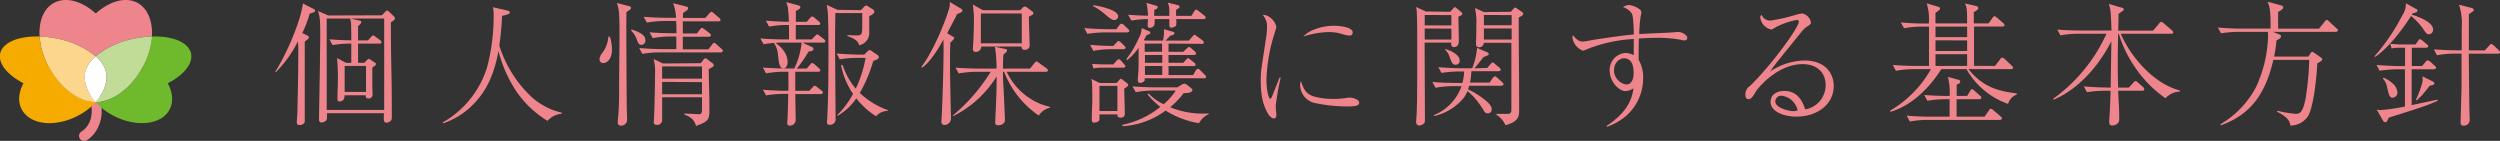 <svg xmlns="http://www.w3.org/2000/svg" width="557.09" height="31.39" viewBox="0 0 557.09 31.39"><rect x="0" y="0" width="557.09" height="31.39" fill="#333333" stroke="none"/><defs><style>.cls-1{fill:#ef858c;}.cls-2{fill:#ee848c;}.cls-3{fill:#6fba2c;}.cls-4{fill:#c0dc97;}.cls-5{fill:#f6ab00;}.cls-6{fill:#fcd68c;}.cls-7{fill:#fff;}</style></defs><title>h2_kojin</title><g id="レイヤー_2" data-name="レイヤー 2"><g id="レイヤー_1-2" data-name="レイヤー 1"><path class="cls-1" d="M68.48,7.91a.48.48,0,0,1,.36.42.68.68,0,0,1-.18.36c-.09.06-.51.39-.75.6,0,2.82,0,17.64,0,17.79-.09.69-.9.78-1.14.78s-.63,0-.63-.66c0-.3.12-1.65.12-1.92.06-2.79.21-8.25.21-13.32a22.08,22.08,0,0,0-.09-2.73,26.87,26.87,0,0,1-4.89,6.84L61.34,16C64.94,10.1,67.22,3.47,67.49.77L70,2.06a.35.35,0,0,1,.21.36c0,.24-.24.3-.42.36,0,0-.36.12-.78.27a27.49,27.49,0,0,1-1.65,4.32ZM85.1,3.41l.69-.72c.27-.3.3-.33.45-.33s.27.09.48.27L87.8,3.68A.65.65,0,0,1,88,4.1c0,.3-.36.54-.9.87v.27c0,9.21.21,10.29.21,20.13v.42c0,.6,0,.84-.18,1.05a1.25,1.25,0,0,1-1,.48c-.63,0-.66-.39-.57-2.1H72.83a6.19,6.19,0,0,1,0,1.29c-.09.6-.9.78-1.23.78s-.51-.3-.51-.63V26l.21-11.88c0-2.13.06-4.2.06-6.33,0-3.6-.12-4.2-.51-5.34l2.31,1Zm-12.3.72V24.5H85.61V4.13H78.08l2.13.48c.15,0,.3.09.3.3s-.24.54-.72.9V9H82l.66-.72c.36-.39.39-.39.48-.39a1,1,0,0,1,.57.33l1,.72a.68.68,0,0,1,.3.45c0,.33-.33.33-.48.33H79.79V14h1.38l.57-.57c.27-.27.3-.3.42-.3a.77.77,0,0,1,.36.15l1.11.72a.39.39,0,0,1,.15.33c0,.18-.21.3-.81.72v4.53c0,.18.06,1.35.06,1.5a.87.87,0,0,1-.93.87c-.57,0-.6-.3-.6-.72H76.76a1.66,1.66,0,0,1-.18.93,1.22,1.22,0,0,1-.9.45c-.36,0-.48-.12-.48-.54,0-.18,0-.39,0-.51,0-.63.09-2.91.09-3.63a47.16,47.16,0,0,0-.18-5l2,1.08h1.17V9.71a24.75,24.75,0,0,0-4.17.33l-.72-1.29c2.1.18,3.21.21,4.89.24,0-.81,0-3.45-.09-4.08A3.66,3.66,0,0,0,78,4.13Zm4,10.56v5.79h4.77V14.69Z"/><path class="cls-1" d="M125.18,25.34A4.84,4.84,0,0,0,122,26.93a22.74,22.74,0,0,1-6.75-6.3,29.14,29.14,0,0,1-4.17-9.27c-1.17,6.39-3.39,9.69-5.82,12.09a16.66,16.66,0,0,1-6.57,4.05l0-.24a21.36,21.36,0,0,0,9.87-12.33A44.64,44.64,0,0,0,110,3.32a5.45,5.45,0,0,0-.18-1.71l2.91.66c.6.15.87.24.87.51s-.15.39-1.71.75c-.12,2.22-.3,4.44-.63,6.63a26.81,26.81,0,0,0,7.14,11.4,15.33,15.33,0,0,0,6.84,3.57Z"/><path class="cls-1" d="M135.92,8.18a10.06,10.06,0,0,1,.45,2.79c0,2.31-1.17,3.09-2,3.09a.83.83,0,0,1-.78-.87,2.48,2.48,0,0,1,.57-1.32,6.81,6.81,0,0,0,1.41-3.72Zm4.26-6.81c.24.06.42.12.42.39s-.09.36-1,.93c-.09,2.46.06,21.06.06,21.15,0,.45.09,2.46.09,2.88A1.35,1.35,0,0,1,138.35,28a.66.66,0,0,1-.69-.75,5.08,5.08,0,0,1,.06-.78,70.67,70.67,0,0,0,.24-7.14c0-1.83.09-9.84.09-11.46,0-5.55-.18-6.06-.6-7.2Zm.54,5.19c2.61.87,3.09,1.56,3.09,2.43a.89.89,0,0,1-.9,1c-.54,0-.66-.3-1-1.17a5.41,5.41,0,0,0-1.26-2ZM157.16,4l.9-1c.21-.24.3-.36.48-.36s.24.09.54.33l1.17,1a.6.6,0,0,1,.3.48c0,.27-.24.3-.45.3h-7.95V7.46h3.15l.66-.87c.09-.12.3-.36.48-.36s.39.18.57.3l1.11.87a.65.65,0,0,1,.3.45c0,.3-.24.33-.45.33h-5.82c0,.45,0,2.4,0,2.82h5.7l.81-1.05c.24-.33.36-.39.48-.39a.87.87,0,0,1,.54.33l1.11,1c.18.15.3.27.3.45s-.24.33-.45.33H147a25,25,0,0,0-3.87.33l-.69-1.29c2.25.18,4.41.24,5,.24h3.27c0-.45,0-2.43,0-2.82h-1.38a21.61,21.61,0,0,0-3.87.36l-.72-1.29c2.25.18,4.44.21,5,.21h1c0-.69,0-1-.06-2.73h-2.67a21.87,21.87,0,0,0-3.87.36l-.69-1.29c2.25.18,4.41.21,5,.21h2.19A10.38,10.38,0,0,0,150,.71l2.94.75c.33.09.39.21.39.36a.56.56,0,0,1-.24.45l-.9.66V4Zm-1,10.08.63-.84c.09-.09.21-.24.39-.24a.73.73,0,0,1,.48.24l1.14.87a.51.51,0,0,1,.24.39.52.52,0,0,1-.24.42,5.8,5.8,0,0,1-.87.48c.06,4.56.15,5.16.15,8.7v.66c0,2.07-.51,2.4-3,3.3-.18-.66-.48-1.8-2.58-2.52v-.24c.42,0,3,.15,3.21.15.36,0,.72,0,.72-1.05V21.68h-8.88c0,.78,0,4.26,0,5a1.08,1.08,0,0,1-1.2,1.14c-.63,0-.66-.39-.66-.63s.09-1.5.09-1.74c.15-4.26.18-8,.18-8.76a12.24,12.24,0,0,0-.3-3.54l2.07,1Zm-8.61.72v2.73h8.88V14.81Zm0,3.45V21h8.88v-2.7Z"/><path class="cls-1" d="M179.78,15.26l.75-.87c.15-.15.3-.36.45-.36s.39.21.54.3l1,.9a.6.6,0,0,1,.27.45c0,.27-.24.3-.45.3h-5.13v.15c0,.66,0,3.51,0,4.11h3.12l.72-.75c.33-.33.36-.39.48-.39a1,1,0,0,1,.54.3l1,.78a.62.62,0,0,1,.3.45c0,.27-.27.33-.45.33h-5.7c0,.81.09,5.28.09,5.73A1.3,1.3,0,0,1,176,28a.51.51,0,0,1-.57-.57c0-.27.09-1.38.09-1.59.06-1.8.12-4.17.12-4.92h-1.08a24.6,24.6,0,0,0-3.84.33L170,20c2.25.18,4.44.24,5,.24h.69c0-.54,0-3.21,0-3.45a6.05,6.05,0,0,1,0-.81h-1.11a24.77,24.77,0,0,0-3.87.36L170,15.05c2.25.18,4.44.21,5,.21h2a17.46,17.46,0,0,0,1.59-5.37c0-.15,0-.3,0-.39h-4.59a8.47,8.47,0,0,0-1.2.06c.27.18,2.7,1.77,2.7,4.23,0,1.08-.51,1.44-.9,1.44-.84,0-1-.84-1.23-2.94a5.23,5.23,0,0,0-.93-2.73,22.92,22.92,0,0,0-2.28.3l-.72-1.29c2.25.18,4.44.21,5,.21h1.38V5.57h-.57a21.61,21.61,0,0,0-3.87.36l-.72-1.32c2.1.18,4.17.24,5.13.24-.12-3.12-.24-3.48-.6-4.38l2.79.75c.18.06.36.12.36.39s-.09.36-1,.84c0,.27,0,2.19,0,2.4h2.43l.72-.81c.3-.33.33-.36.48-.36a1.15,1.15,0,0,1,.54.27l1,.87a.58.58,0,0,1,.27.42c0,.3-.24.33-.45.33h-5V8.78h3.57l.72-.75c.33-.33.36-.36.48-.36s.27.09.57.33l.93.72c.15.12.33.27.33.48s-.27.3-.45.3h-4.65l2.16,1a.48.48,0,0,1,.27.39c0,.42-.33.48-1.08.6a28.11,28.11,0,0,1-2.64,3.81Zm12.06-13,.66-.69c.18-.21.3-.33.54-.33a.57.57,0,0,1,.36.15l1.17.75a.62.62,0,0,1,.27.45c0,.48-.9.93-1.14,1v4a2.78,2.78,0,0,1-2.25,2.49c-.15-.54-.36-1.26-2.64-2.07l.06-.21a15.16,15.16,0,0,0,1.74.09c1.5,0,1.53,0,1.53-2.7,0-.36,0-2,0-2.28h-6c0,1.14-.06,3.54-.06,6.78,0,1.23.12,16.32.12,16.68a1.24,1.24,0,0,1-1.26,1.44c-.66,0-.66-.33-.66-.63,0-.12.06-.69.06-.81.24-4.86.27-9.72.27-14.61,0-1.8,0-8.13-.21-9.6-.06-.36-.12-.75-.21-1.08l2.43,1.11ZM191,12.89a25,25,0,0,0-3.87.33l-.69-1.29c2.25.18,4.41.24,5,.24h1.14l.84-.81c.24-.18.27-.21.39-.21s.18.06.36.18l1.38.93c.21.15.27.27.27.42,0,.39-.18.51-1.23.9a31.08,31.08,0,0,1-3,7.14,17.81,17.81,0,0,0,6.24,3.81v.18a3.48,3.48,0,0,0-2.61,1.2,17.29,17.29,0,0,1-4.41-4,12.51,12.51,0,0,1-4.17,3.9l-.09-.15a19.89,19.89,0,0,0,3.54-4.74,17.13,17.13,0,0,1-2.67-6.36l.33-.12a16.06,16.06,0,0,0,2.94,5.31,25.76,25.76,0,0,0,2.19-6.84Z"/><path class="cls-1" d="M212.33,8.15c.24.15.3.21.3.33s-.24.48-.84,1c-.09,1.44-.09,2.1-.09,4.29,0,3.45.15,10.29.21,12.3a2,2,0,0,1,0,.3,1.44,1.44,0,0,1-1.44,1.47.64.64,0,0,1-.69-.75c0-.27,0-.69.06-1,.12-2,.54-13.47.39-17.28-.48.9-2.76,5-4.77,6.27l-.15-.18c2.94-3.81,5.67-11.07,6.18-13a3.44,3.44,0,0,0,.15-1.47L214.25,2a.4.4,0,0,1,.21.36c0,.18-.09.27-.36.42a5.18,5.18,0,0,1-.84.36c-.15.33-.24.54-.42.87-.27.54-1.53,2.91-1.77,3.39ZM217.49,16a25.11,25.11,0,0,0-3.87.36l-.69-1.29c2.25.18,4.41.21,5,.21h4.14a31.65,31.65,0,0,0-.36-4.86l2.37.51c.21.06.33.09.33.3s-.24.48-.81.93c-.09,1.26-.09,1.92-.09,3.12h6l1-1.2c.06-.09.27-.39.45-.39s.24.09.57.33l1.68,1.2c.06.06.3.24.3.48s-.27.3-.45.3h-8.73a14.3,14.3,0,0,0,6.15,6.51,13.52,13.52,0,0,0,3.48,1.29V24a4.13,4.13,0,0,0-2.49,1.74A20.76,20.76,0,0,1,223.76,16h-.27c0,1.47.06,2.52.12,3.36s.33,7.08.33,7.32c0,1.23-1.38,1.23-1.5,1.23-.66,0-.66-.36-.66-.57,0-1.08.12-2.82.15-3.9.09-1.8.18-4.62.15-6.39a24,24,0,0,1-9.66,8.82l-.06-.18a39.31,39.31,0,0,0,8.4-9.69Zm9.84-13.71.63-.63a.46.46,0,0,1,.36-.21,1.33,1.33,0,0,1,.48.18l1.26.93a.44.44,0,0,1,.21.39c0,.24-.09.3-1,.78,0,1,.18,6.33.18,6.36a1,1,0,0,1-1.14,1c-.66,0-.66-.48-.66-.72h-9a1.19,1.19,0,0,1-1.26,1.2c-.6,0-.6-.54-.6-.72s.06-.75.06-.87c.06-.9.18-3.72.18-5.82A22.83,22.83,0,0,0,216.77,1L219,2.27ZM218.57,3V9.65h9.12V3Z"/><path class="cls-1" d="M248.78,6.5l.63-.87c.09-.09.33-.36.48-.36a1.47,1.47,0,0,1,.57.3l.9.87c.18.18.3.27.3.45s-.27.33-.48.33h-5a25,25,0,0,0-3.87.33l-.69-1.29c2.25.18,4.41.24,5,.24Zm0,3c.3-.33.33-.36.45-.36a1.16,1.16,0,0,1,.54.3l.75.75c.18.18.3.27.3.45s-.27.33-.48.33h-2.85a21.87,21.87,0,0,0-3.87.36L242.93,10c2,.18,4.08.24,5.16.24Zm2.31,9a.62.62,0,0,1,.3.45c0,.24-.39.48-.87.81,0,.75.12,4.47.12,5.31,0,.63,0,1.14-1,1.14-.63,0-.63-.42-.66-.72H245c0,.15,0,1.17,0,1.23-.24.54-1,.6-1.2.6s-.51-.06-.51-.63v-.33c0-1.74.12-3,.12-3.66,0-.12,0-3-.06-4.11a4.68,4.68,0,0,0-.15-1l1.83.9h3.81l.51-.6c.24-.27.3-.33.42-.33s.18.06.42.24Zm-3-4.14.69-.78c.3-.33.39-.39.54-.39s.39.21.51.36l.63.72c.24.3.33.33.33.48s-.18.33-.48.33h-5a7.72,7.72,0,0,0-1.65.18l-.3-1c.54,0,1.68.09,2.13.09Zm-4.44-13.2c.39.06,5.52.84,5.52,2.52a.84.84,0,0,1-.81.78c-.66,0-1.23-.51-2.16-1.32a14.75,14.75,0,0,0-2.64-1.8ZM245,24.74H249V19.13H245Zm24.3.72a4.69,4.69,0,0,0-2.13,2,20.58,20.58,0,0,1-7.44-2.82,17.75,17.75,0,0,1-9.57,3.48l-.09-.3a19.62,19.62,0,0,0,8.49-4,17.87,17.87,0,0,1-2.85-2.79l.24-.21a10.62,10.62,0,0,0,3.36,2.4A14,14,0,0,0,262,20.18h-5.07a21.54,21.54,0,0,0-3.84.36l-.72-1.29c2.25.18,4.44.21,5,.21h5l1-.63a1.81,1.81,0,0,1,.57-.18,1.23,1.23,0,0,1,.48.18l1.08.87c.21.15.21.27.21.36,0,.69-1.47.69-1.95.69a18.05,18.05,0,0,1-3,3.15,19,19,0,0,0,7,1.41c.72,0,1.2,0,1.62-.06ZM260.39,9.71v1.83h3.27l.81-.75c.3-.27.36-.33.48-.33s.48.27.54.33l.75.66c.06.09.3.27.3.48s-.33.33-.48.33h-5.67V14h3.27l.6-.66c.3-.33.33-.36.48-.36a1.27,1.27,0,0,1,.57.33l.81.66a.56.56,0,0,1,.3.45c0,.3-.33.3-.45.3h-5.58v2h5.49l.57-1c.09-.12.27-.39.48-.39a.81.81,0,0,1,.51.3l1,1c.15.15.3.3.3.48,0,.33-.3.33-.45.33H255.08c0,.42,0,.48-.06.6a1.22,1.22,0,0,1-.93.42c-.54,0-.54-.33-.54-.54,0-.57.09-1.44.12-2,.06-1.14.06-1.56.06-5.28a12.69,12.69,0,0,1-2.52,2.73l-.24-.18a21.3,21.3,0,0,0,2.67-4.44,5.62,5.62,0,0,0,.78-2.49l1.53.66c.12.06.39.15.39.42s-.6.42-.81.45c-.3.54-.42.75-.63,1.11l.18.15h4.08a9.24,9.24,0,0,0,.21-2.55l1.86.54c.42.12.48.24.48.36,0,.3-.3.42-.9.54-.15.15-.93,1-1.11,1.11h5.22l.81-.93c.3-.33.36-.36.45-.36s.3.12.57.33l1.2.9a.65.65,0,0,1,.3.45c0,.33-.3.33-.45.33Zm.18-6.18c0-1.89,0-2.1-.36-2.94l2.1.51c.33.09.54.15.54.42s-.45.51-.78.66c0,.36,0,.45,0,1.35h3.42l.63-1c.21-.33.33-.39.42-.39s.24.06.57.33l1.26,1c.15.12.3.24.3.45s-.24.33-.45.33H262.1a6.91,6.91,0,0,1,0,1.38c-.12.33-.81.54-1.08.54-.45,0-.45-.45-.45-.69V4.25H257.3a8.66,8.66,0,0,1-.06,1.29,1.13,1.13,0,0,1-1.08.66c-.39,0-.42-.3-.42-.48s.06-1.26.06-1.47a24,24,0,0,0-3.69.33l-.72-1.29c2,.15,3.51.21,4.41.21a13.49,13.49,0,0,0-.33-2.85l2,.57c.45.12.51.15.51.33,0,.39-.51.57-.78.66,0,.18,0,1.08,0,1.32Zm-1.62,8V9.71h-3.87v1.83ZM259,14V12.26h-3.87V14Zm0,2.7v-2h-3.87v2Z"/><path class="cls-1" d="M285.38,17.3a56.88,56.88,0,0,0-1.11,6.3c0,.33.15,1.89.15,2,0,.36-.06.78-.57.78s-1-.57-1.26-1c-1.35-2.31-1.65-4.59-1.65-7.68a20.74,20.74,0,0,1,.21-2.85l1-6.57a14.3,14.3,0,0,0,.18-2.19,3.71,3.71,0,0,0-.93-2.73c1.38-.21,3,1.62,3,2.73,0,.21-.39,1.32-.48,1.65a37.63,37.63,0,0,0-1.71,9.93c0,2.52.51,4.35.87,4.35.15,0,.33-.45.36-.48l1.71-4.29Zm7.53,4.23a15.73,15.73,0,0,0,4.17.51c.6,0,1.26,0,1.89-.09.3,0,1.56-.21,1.8-.21.51,0,2.1.39,2.1,1.14s-1,.84-2.79.84a34.15,34.15,0,0,1-7-.75,4.16,4.16,0,0,1-3.36-4,2.56,2.56,0,0,1,.15-.9C290.57,19.91,290.93,20.93,292.91,21.53Zm-.45-14.79a12.33,12.33,0,0,1,4.86-1c.84,0,4.11.24,4.11,1.47a.7.7,0,0,1-.75.72,8,8,0,0,1-1.47-.3,9.29,9.29,0,0,0-3.06-.48,18.58,18.58,0,0,0-5.73,1A6.1,6.1,0,0,1,292.46,6.74Z"/><path class="cls-1" d="M323.15,2.63l.54-.6c.36-.39.39-.42.54-.42s.12,0,.42.27l1,.84a.42.42,0,0,1,.21.36c0,.21-.09.27-.87.66,0,1.38.09,4,.09,5.37,0,.54-.15,1.38-1.08,1.38-.66,0-.63-.54-.6-1h-5.94c0,4.8.06,12.48.06,17.28,0,.48-.09.66-.33.84a1.73,1.73,0,0,1-.93.36.71.71,0,0,1-.69-.81v-.33c.24-2.34.21-6.72.24-9.18,0-1.05,0-7.23,0-7.8,0-2.34,0-4.65-.09-7a4.78,4.78,0,0,0-.18-1.29l2.19,1Zm-5.67.72V5.66h5.94V3.35Zm0,3V8.81h5.94V6.38Zm13.92,8.79.72-.81c.3-.36.33-.39.48-.39s.24.06.54.33l1,.81a.64.64,0,0,1,.27.45c0,.27-.24.33-.45.33h-6.09a15.88,15.88,0,0,1-.3,2.55h4.35l.72-1c.18-.24.27-.39.48-.39s.42.21.54.3l1.08,1c.18.18.3.27.3.45s-.24.33-.45.33h-7.2a4.91,4.91,0,0,1-.27.81,18.32,18.32,0,0,1,3.66,2.25c.84.69,1.62,1.38,1.62,2.16a.84.84,0,0,1-.9.93c-.54,0-.69-.3-1.17-1.14a25.87,25.87,0,0,0-1.74-2.31A14,14,0,0,0,327,20.3a6.56,6.56,0,0,1-.87,1.56,12,12,0,0,1-6.54,4v-.24a10.79,10.79,0,0,0,6.09-6.42h-1.92a21.61,21.61,0,0,0-3.87.36l-.72-1.29c2.25.18,4.44.21,5,.21h1.71a11.27,11.27,0,0,0,.39-2.55H325.1a24.67,24.67,0,0,0-3.87.33l-.72-1.29c2.25.18,4.44.24,5,.24h2.55a15.39,15.39,0,0,0,1.08-4.53l2.34,1a.36.36,0,0,1,.27.33c0,.27-.3.39-1.14.69-.27.3-1.32,1.68-1.56,1.95s-.39.45-.51.57ZM322,10.94c1.26.27,3.27,1.26,3.27,2.55a.85.85,0,0,1-.9.93c-.75,0-.93-.6-1.35-1.77A3.71,3.71,0,0,0,322,11.06Zm14.67-8.31.51-.6c.27-.33.33-.33.45-.33s.15,0,.39.18l1.17.81a.49.49,0,0,1,.24.36c0,.3-.12.36-1,.87,0,9.78.09,10.89.09,20.58v.06c0,1.14,0,2.58-3.06,3.33a4.85,4.85,0,0,0-2-2.31v-.21c1.53,0,2,0,2.64,0,.21,0,.69-.09.69-.84v-15h-6.15a1,1,0,0,1-1,1c-.66,0-.72-.36-.72-.75,0-.12,0-.57,0-.69.06-1.11.06-2.34.06-3.3a14.93,14.93,0,0,0-.3-4l2,.9Zm-6,.72V5.63h6.18V3.35Zm0,3V8.81h6.18V6.35Z"/><path class="cls-1" d="M358,28.07c5.1-3.39,5.7-6.45,6-8.4a3.42,3.42,0,0,1-1.77.63c-1.41,0-3.54-2-3.54-4.65a3.76,3.76,0,0,1,3.57-3.84,4.2,4.2,0,0,1,1.8.48c0-.48,0-.66,0-.87V8.69a32.78,32.78,0,0,0-10.14,2.16,9.36,9.36,0,0,1-1.17.45,3.68,3.68,0,0,1-2.34-2.82,2.3,2.3,0,0,1,.09-.66c.87,1.14,1.47,1.44,2.22,1.44A12.51,12.51,0,0,0,354.38,9c1.38-.24,6.81-1.08,9.69-1.32,0-.84-.09-4.05-.42-4.62a3.62,3.62,0,0,0-2-1.47,2.89,2.89,0,0,1,1.41-.48,5.26,5.26,0,0,1,2.22.9.92.92,0,0,1,.48.81,8,8,0,0,1-.18.9,32.11,32.11,0,0,0-.3,3.87c1.14-.09,6.21-.27,7.23-.36.21,0,1.26-.12,1.35-.12,1.17,0,2.13.84,2.13,1.32s-.39.57-.72.57a1.4,1.4,0,0,1-.51-.09,27.37,27.37,0,0,0-5.55-.48c-1.32,0-2.67.06-4,.15-.06,1.32-.06,2.4-.06,2.91s0,1.05,0,1.83a7.71,7.71,0,0,1,1,4A11.13,11.13,0,0,1,362,26.12a13.94,13.94,0,0,1-3.87,2.13Zm1.65-12.51a3.25,3.25,0,0,0,2.73,3.27c1.65,0,1.65-2.22,1.65-2.55,0-2.4-.84-3.3-2.31-3.3A2.52,2.52,0,0,0,359.69,15.56Z"/><path class="cls-1" d="M394.49,4.58A37,37,0,0,0,400,3.35,10.58,10.58,0,0,1,401.54,3a2.43,2.43,0,0,1,2,2c0,.33-.09.39-.69.81A5.7,5.7,0,0,0,401.51,7c-.87,1.08-4.74,5.85-5.52,6.84-.39.51-.84,1.08-1.56,2.1a14.4,14.4,0,0,1,7.65-2.46c4.35,0,6.54,2.55,6.54,5.7,0,4-3.57,6.81-8.34,6.81-2.52,0-5.73-1-5.73-3.27,0-1.92,1.8-2.46,3.06-2.46,2.46,0,3.87,1.59,4.65,4.11a5.46,5.46,0,0,0,4.56-5.4c0-3.06-2.22-4.68-5.13-4.68-5.67,0-10,5.43-10.32,5.94-.75,1.26-1.11,1.86-1.77,1.86-.39,0-.66-.3-.66-1a2.15,2.15,0,0,1,1-1.92c4.68-4.5,10.89-13,10.89-14.31a.37.37,0,0,0-.42-.42,17,17,0,0,0-4.53,1.53c-.9.54-1,.6-1.23.6a3.15,3.15,0,0,1-2.4-2.67.7.7,0,0,1,.3-.6A2,2,0,0,0,394.49,4.58ZM397,21.32a1.34,1.34,0,0,0-1.41,1.26c0,1.53,3.21,2.19,4,2.19a2.64,2.64,0,0,0,1-.18A4.24,4.24,0,0,0,397,21.32Z"/><path class="cls-1" d="M444.56,14.69l1.14-1.47c.21-.3.3-.39.45-.39s.48.24.63.36l1.5,1.44c.18.18.3.27.3.48s-.27.3-.45.3h-9.48c3.06,3.81,6.24,4.86,10.74,5.4v.27a3.09,3.09,0,0,0-1.92,2.07,17.2,17.2,0,0,1-9.27-7.74h-5.61c-2.1,3.39-6.12,8-11.34,9.51l-.09-.24a24.88,24.88,0,0,0,9.12-9.27h-3.93a21.87,21.87,0,0,0-3.87.36l-.69-1.29c2.25.18,4.41.21,5,.21h3.06V5.93h-1.68a21.61,21.61,0,0,0-3.87.36L423.56,5c2.25.21,4.44.24,5,.24h1.26a12,12,0,0,0-.48-4.5l2.52.75c.42.12.45.3.45.42s-.09.3-.27.42-.42.3-.75.54V5.21h7.05c0-2.94,0-3.42-.48-4.44l2.49.57c.18.06.48.12.48.48,0,.18-.09.39-1,.9V5.21h3.3L444,4c.24-.36.36-.39.45-.39s.42.21.63.39l1.29,1.14c.21.18.3.27.3.48s-.24.3-.45.3h-6.33v8.76Zm-6.21,6.69L439,20.3c.12-.21.24-.42.42-.42s.24.06.57.36l1.23,1.08c.21.18.3.27.3.48s-.24.3-.45.3H436V26h6.24l.93-1.35c.12-.18.27-.42.45-.42a1.14,1.14,0,0,1,.57.33l1.62,1.38c.15.15.3.27.3.45s-.24.33-.45.33H429.44a21.87,21.87,0,0,0-3.87.36l-.69-1.32c2.25.21,4.41.24,5,.24h4.56c0-2.85,0-3.18,0-3.9h-1.08a25.11,25.11,0,0,0-3.87.36l-.69-1.29c2.25.18,4.41.21,5,.21h.66a14.92,14.92,0,0,0-.39-4.26l2.1.6c.36.09.63.15.63.48s-.21.42-.78.66v2.52ZM431.3,5.93V8.27h7.05V5.93Zm0,3.06v2.37h7.05V9Zm7.05,5.7V12.08H431.3v2.61Z"/><path class="cls-1" d="M463,7.52a21.87,21.87,0,0,0-3.87.36l-.69-1.29c2.25.18,4.41.21,5,.21h7.08c-.15-4.17-.18-4.68-.6-5.94l2.91.87c.27.09.42.15.42.36s-.12.27-1.17,1c0,.75,0,1.29-.06,3.75h7.74l1.35-1.59c.24-.3.33-.39.48-.39s.45.24.57.33L484,6.77a.56.56,0,0,1,.27.45c0,.27-.24.3-.45.3H472.58c2.58,5.94,8,11.37,13.17,12.63v.27a4.5,4.5,0,0,0-3.21,1.47,26.43,26.43,0,0,1-7-7.23,26.44,26.44,0,0,1-3.39-7.14H472c-.09,4.11-.09,4.56-.09,6,0,.75,0,3,.09,6h2.37l1-1.08c.3-.36.36-.36.51-.36s.21,0,.51.3l1.14,1a.83.83,0,0,1,.3.51c0,.27-.24.33-.45.33H472c.12,3.06.24,3.36.24,6.12v.18a1.18,1.18,0,0,1-.51,1.11,1.51,1.51,0,0,1-1,.33c-.54,0-.72-.24-.72-.69a2.79,2.79,0,0,1,0-.39c.24-3.42.27-5.82.3-6.66h-1.41a24.29,24.29,0,0,0-3.84.33l-.72-1.29c2.25.18,4.44.24,5,.24h1c0-1.41.15-9.57.15-10.29-3.93,7.53-8.88,11.28-12.84,13l-.12-.21A36.21,36.21,0,0,0,469.4,7.52Z"/><path class="cls-1" d="M516.77,6.38,518,4.85c.27-.36.33-.39.48-.39s.21,0,.54.33l1.65,1.53c.21.15.3.27.3.45s-.24.33-.45.33h-14l1.47.6a.44.44,0,0,1,.3.39c0,.45-.6.72-1,.9a30.29,30.29,0,0,1-.54,3.63h7.65l.48-.78c.06-.06.21-.3.36-.3a1.38,1.38,0,0,1,.42.21l1.59,1.11a.49.49,0,0,1,.24.36c0,.3-.63.63-1.11.9-.24,4.53-1,9.84-2,11.64a4.7,4.7,0,0,1-4,2.22c-.15-.78-.3-1.77-3-3.09l.12-.21a26,26,0,0,0,4.08.69c1.11,0,1.59-.57,2.19-3.39a66.2,66.2,0,0,0,.81-8.64h-8c-1.8,7.92-5.37,12.33-11.7,14.58l-.09-.24a20.77,20.77,0,0,0,7.95-8.31,28.65,28.65,0,0,0,2.67-11.43,2.56,2.56,0,0,0-.09-.84h-6.54a24.6,24.6,0,0,0-3.84.33l-.72-1.29c2.25.18,4.44.24,5,.24h6.75c0-4.26-.18-4.71-.66-6l3.06.84c.24.09.42.18.42.45s-.3.51-1.14,1c0,.57,0,3.18,0,3.72Z"/><path class="cls-1" d="M529.13,12.53a43.9,43.9,0,0,0,6.18-9.09,4.52,4.52,0,0,0,.81-2.7L538.4,2a.39.39,0,0,1,.3.39c0,.3-.39.42-1.11.6a1.32,1.32,0,0,0-.15.27c.48.15,4.74,1.44,4.74,3.3a1,1,0,0,1-.93,1.08c-.48,0-.6-.18-1.5-1.5a14,14,0,0,0-2.49-2.58c-2.25,3.63-5.58,7.56-8,9.12Zm5.49-1.89a7.78,7.78,0,0,0-1.68.15l-.3-1c.54,0,1.71.12,2.16.12h3.48l.54-.78c.12-.18.27-.39.45-.39s.48.27.57.33l.93.78c.18.15.33.24.33.45s-.21.33-.48.33h-3.18v4.08h2.28l.78-.9c.3-.36.36-.36.48-.36a1.49,1.49,0,0,1,.57.3l1,.9c.21.18.3.3.3.45s-.27.33-.45.33h-5v8c.93-.21,4.95-1.05,5.79-1.23l0,.27c-2.79,1.2-3.24,1.32-10.89,3.75-.39.87-.48,1-.78,1s-.45-.27-.51-.36l-1.41-2.46a3.11,3.11,0,0,0,1,.12,44.53,44.53,0,0,0,5.31-.78V15.44h-1.77a25,25,0,0,0-3.87.33l-.69-1.29c2.25.18,4.41.24,5,.24h1.35V10.64Zm-3.48,6.66a7.5,7.5,0,0,1,2.37,1.62,3,3,0,0,1,.72,1.71,1.11,1.11,0,0,1-1.08,1.14c-.69,0-.84-.66-1.26-2.55a3.9,3.9,0,0,0-.93-1.77Zm11,.87c.21.12.33.24.33.42s-.21.42-1,.48c-.33.39-1.65,2.1-2,2.4s-.69.66-.93.9l-.18-.18a19.84,19.84,0,0,0,1.44-3.9,4.67,4.67,0,0,0,0-1.29Zm11.55-6.93,1-1.08c.3-.33.33-.36.45-.36a1.16,1.16,0,0,1,.54.3l1.11,1.08c.21.21.3.33.3.48,0,.3-.36.3-.48.3h-6.48c.12,12,.12,12.42.21,14.46,0,.09,0,.21,0,.33A1.27,1.27,0,0,1,549,28c-.69,0-.69-.39-.69-.93,0-.21.21-6.93.21-7.71V16l0-4.05h-1.62a21.61,21.61,0,0,0-3.87.36L542.36,11c2.22.18,4.41.21,5,.21h1.2V6.05a13.19,13.19,0,0,0-.6-5l2.7.69c.36.09.57.24.57.48s-.12.3-1.08.93V3.8l0,7v.42Z"/><path class="cls-1" d="M20.72,20.57A1.13,1.13,0,0,0,20,22c1.6,5.28-1.65,7.2-1.79,7.28a1.13,1.13,0,0,0,1.09,2C21,30.3,23.85,27,22.13,21.33a1.13,1.13,0,0,0-1.41-.76"/><polyline class="cls-2" points="21.32 22.73 21.32 22.73 21.32 22.73 21.32 22.73"/><path class="cls-1" d="M21.32,12.54A19.27,19.27,0,0,1,30,8.59a21.23,21.23,0,0,1,3.85-.46c.22-3.49-1-6.42-3.42-7.6C27.78-.74,24.3.34,21.34,3,18.39.34,14.91-.74,12.25.53,9.78,1.71,8.6,4.64,8.83,8.13a22.73,22.73,0,0,1,3.8.46,19.33,19.33,0,0,1,8.69,3.95"/><path class="cls-3" d="M42.61,12.14c-.36-2.62-4-4.17-8.75-4a16.88,16.88,0,0,1-2,6.67c-2.58,4.88-6.89,8-10.54,7.93h0a14.78,14.78,0,0,0,1.82,1.68c4.45,3.41,10.52,4,13.54,1.4,2-1.78,2.17-4.58.7-7.26,3.4-1.76,5.53-4.18,5.23-6.41"/><path class="cls-4" d="M31.88,14.8a16.88,16.88,0,0,0,2-6.67A21.44,21.44,0,0,0,30,8.59a19.28,19.28,0,0,0-8.68,3.95,7.35,7.35,0,0,1,2,2.58c1,2.21.24,5.11-2,7.61h0c3.65.05,8-3.05,10.54-7.93"/><path class="cls-5" d="M10.81,14.8a16.84,16.84,0,0,1-2-6.67C4.05,8,.39,9.51,0,12.14c-.3,2.23,1.83,4.65,5.23,6.41C3.78,21.23,3.92,24,6,25.81c3,2.64,9.09,2,13.54-1.4a14.2,14.2,0,0,0,1.83-1.68c-3.65,0-7.94-3.07-10.51-7.93"/><path class="cls-6" d="M19.31,15.12a7.39,7.39,0,0,1,2-2.58,19.43,19.43,0,0,0-8.69-3.95,22.73,22.73,0,0,0-3.8-.46,16.84,16.84,0,0,0,2,6.67c2.57,4.86,6.86,8,10.51,7.93h0c-2.25-2.5-3-5.4-2-7.61"/><path class="cls-7" d="M19.31,15.12c-1,2.21-.24,5.11,2,7.61,2.24-2.5,3-5.4,2-7.61a7.35,7.35,0,0,0-2-2.58,7.39,7.39,0,0,0-2,2.58"/></g></g></svg>